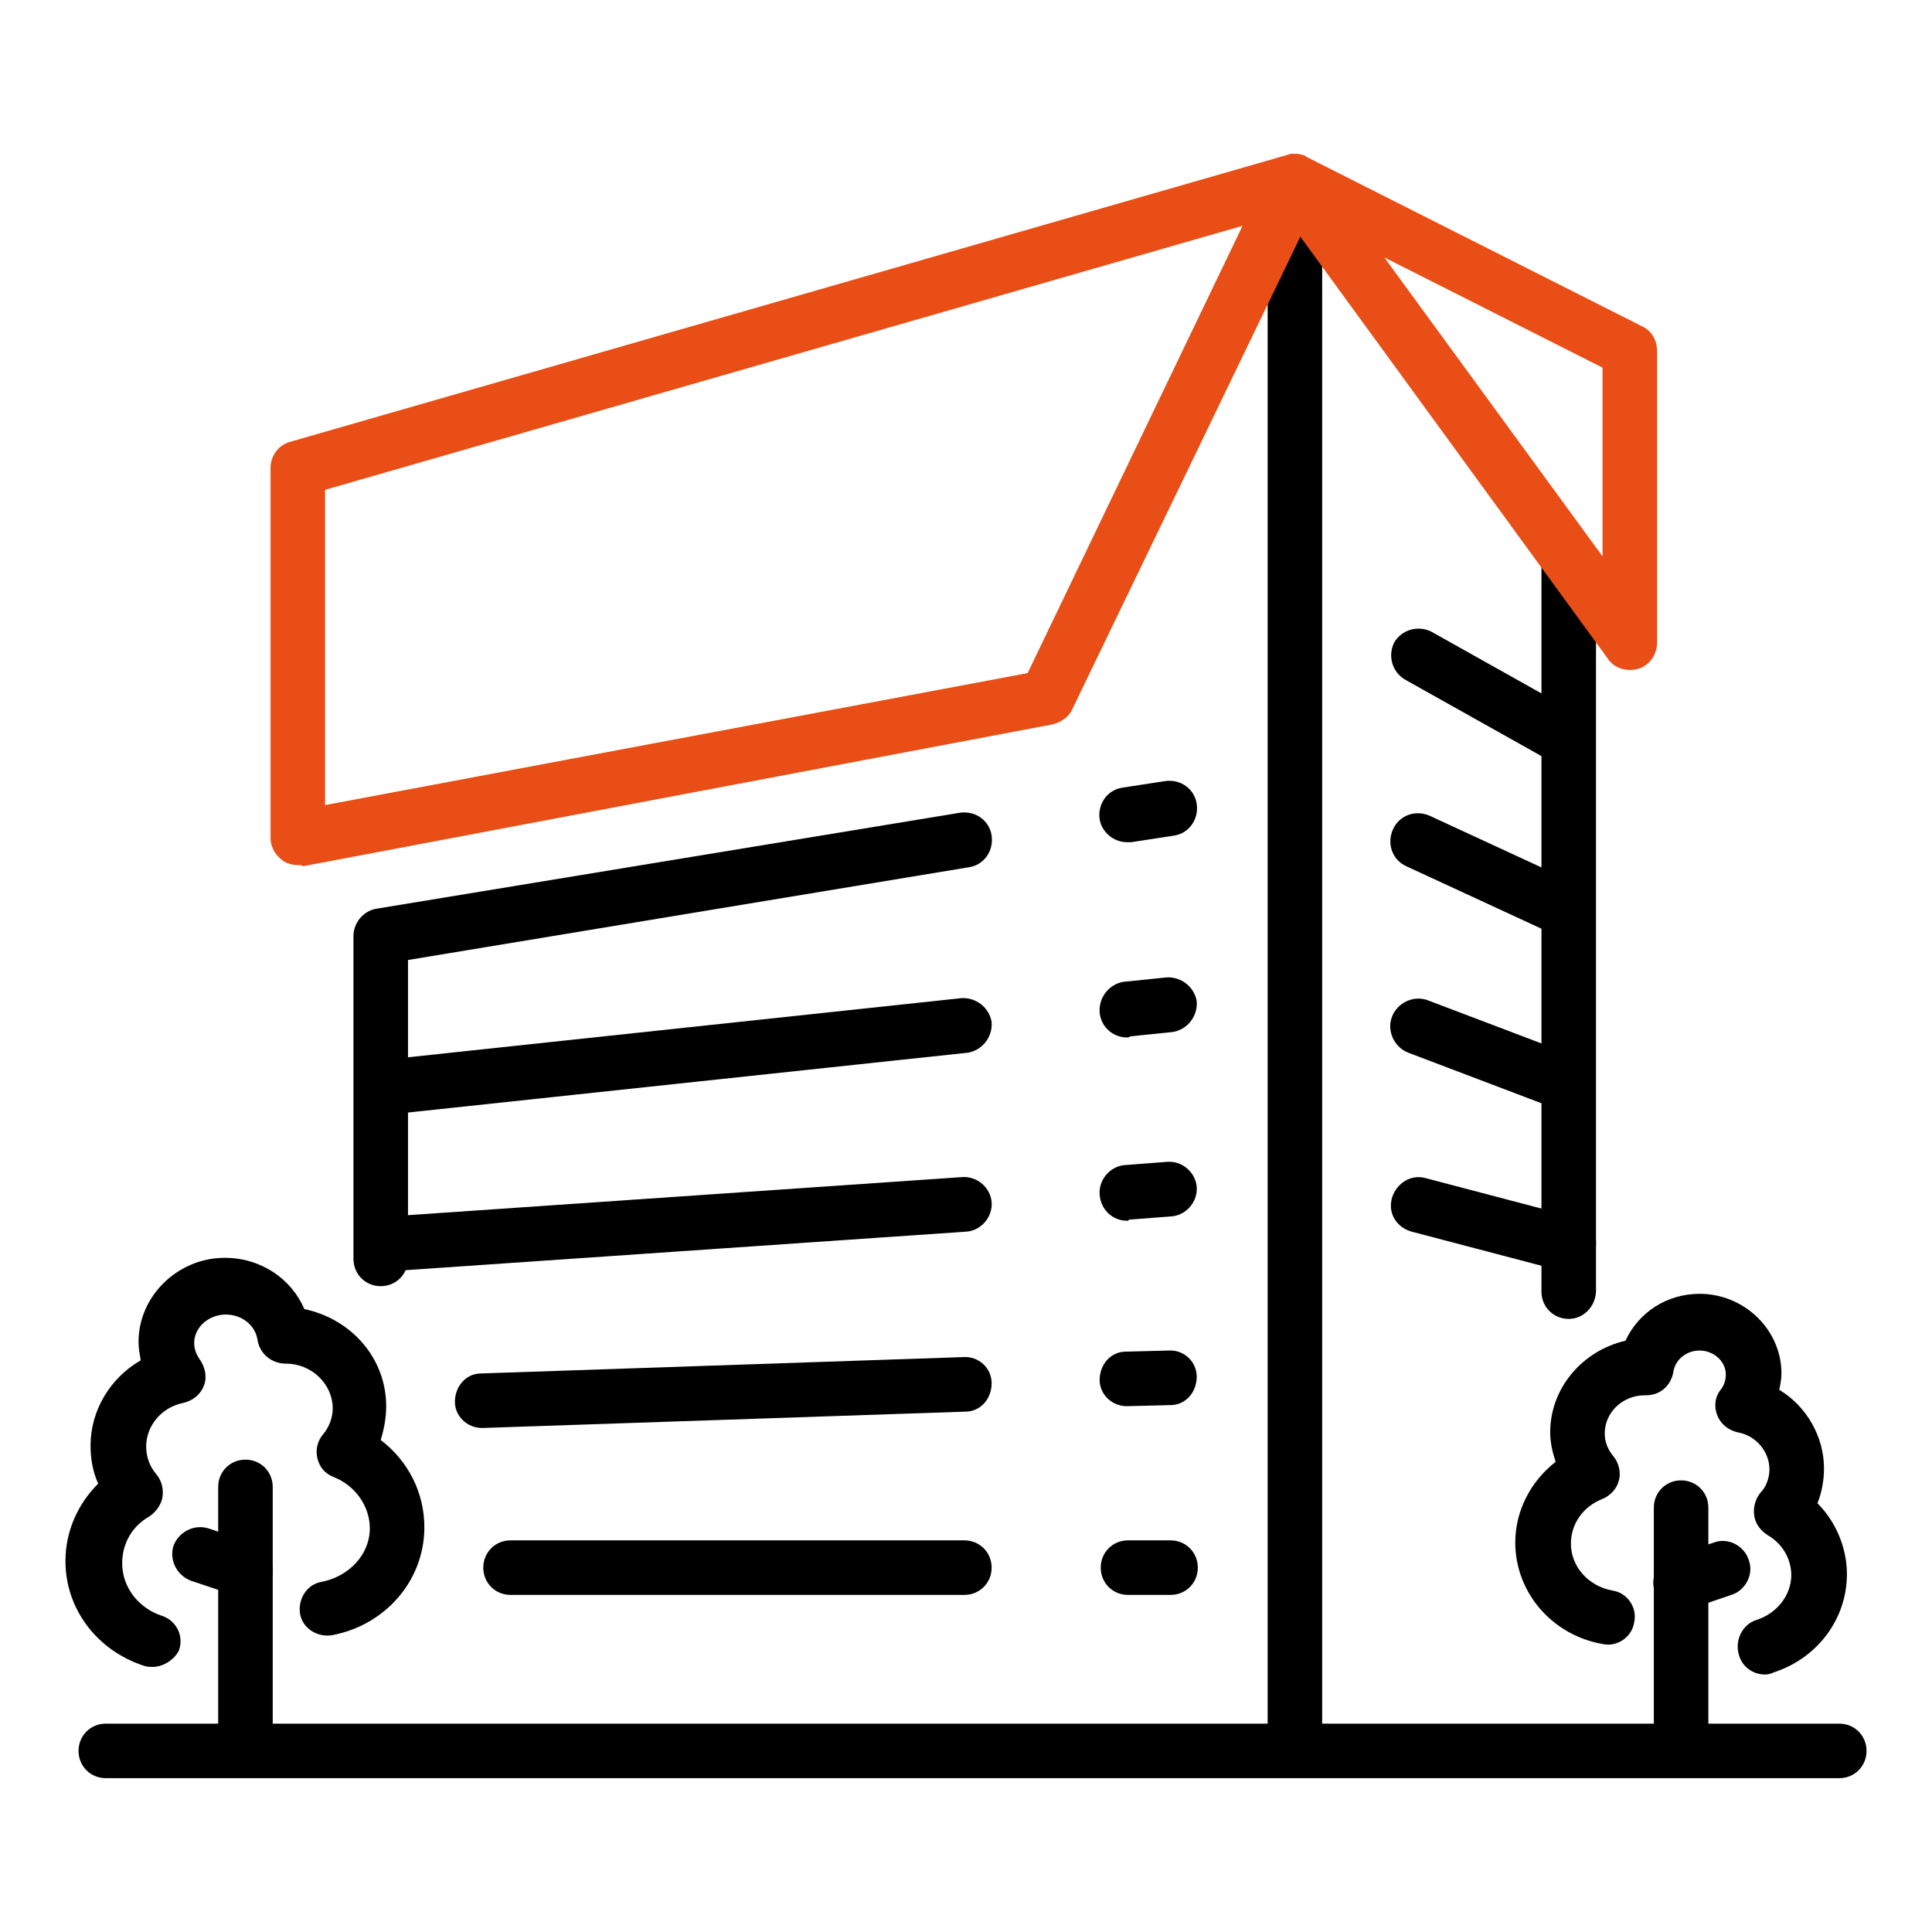 <?xml version="1.0" encoding="UTF-8"?>
<!-- Generator: Adobe Illustrator 27.7.0, SVG Export Plug-In . SVG Version: 6.00 Build 0)  -->
<svg xmlns="http://www.w3.org/2000/svg" xmlns:xlink="http://www.w3.org/1999/xlink" version="1.1" id="Layer_1" x="0px" y="0px" viewBox="0 0 177.1 177.1" style="enable-background:new 0 0 177.1 177.1;" xml:space="preserve">
<style type="text/css">
	.st0{fill:#E84E15;}
</style>
<g>
	<path d="M143.8,120.9c-1.4,0-2.5-1.1-2.5-2.5V51.1c0-1.4,1.1-2.5,2.5-2.5c1.4,0,2.5,1.1,2.5,2.5v67.2   C146.3,119.7,145.2,120.9,143.8,120.9z"></path>
	<path d="M118.7,162.7c-1.4,0-2.5-1.1-2.5-2.5V22.3c0-1.4,1.1-2.5,2.5-2.5s2.5,1.1,2.5,2.5v137.8   C121.2,161.5,120.1,162.7,118.7,162.7z"></path>
	<path d="M168.6,163H9.7c-1.4,0-2.5-1.1-2.5-2.5c0-1.4,1.1-2.5,2.5-2.5h158.9c1.4,0,2.5,1.1,2.5,2.5C171.1,161.9,170,163,168.6,163z   "></path>
	<path d="M103.3,128.9c-1.4,0-2.5-1.1-2.5-2.4c0-1.4,1-2.6,2.4-2.6l3.9-0.1c1.4-0.1,2.6,1,2.6,2.4c0,1.4-1,2.6-2.4,2.6L103.3,128.9   C103.4,128.9,103.4,128.9,103.3,128.9z"></path>
	<path d="M44.2,130.9c-1.4,0-2.5-1.1-2.5-2.4c0-1.4,1-2.6,2.4-2.6l44.2-1.5c1.4-0.1,2.6,1,2.6,2.4c0,1.4-1,2.6-2.4,2.6L44.2,130.9   C44.3,130.9,44.2,130.9,44.2,130.9z"></path>
	<path d="M103.3,111.9c-1.3,0-2.4-1-2.5-2.4c-0.1-1.4,1-2.6,2.3-2.7l3.9-0.3c1.4-0.1,2.6,1,2.7,2.3c0.1,1.4-1,2.6-2.3,2.7l-3.9,0.3   C103.4,111.9,103.4,111.9,103.3,111.9z"></path>
	<path d="M36,116.6c-1.3,0-2.4-1-2.5-2.4c-0.1-1.4,1-2.6,2.3-2.7l52.4-3.6c1.4-0.1,2.6,1,2.7,2.3c0.1,1.4-1,2.6-2.3,2.7l-52.4,3.6   C36.1,116.6,36,116.6,36,116.6z"></path>
	<path d="M103.3,95.1c-1.3,0-2.4-1-2.5-2.3c-0.1-1.4,0.9-2.6,2.2-2.8l3.9-0.4c1.4-0.1,2.6,0.9,2.8,2.2c0.1,1.4-0.9,2.6-2.2,2.8   l-3.9,0.4C103.5,95.1,103.4,95.1,103.3,95.1z"></path>
	<path d="M36,102.2c-1.3,0-2.4-1-2.5-2.3c-0.1-1.4,0.9-2.6,2.2-2.8l52.4-5.6c1.4-0.1,2.6,0.9,2.8,2.2c0.1,1.4-0.9,2.6-2.2,2.8   l-52.4,5.6C36.1,102.2,36.1,102.2,36,102.2z"></path>
	<path d="M103.3,77.2c-1.2,0-2.3-0.9-2.5-2.1c-0.2-1.4,0.7-2.7,2.1-2.9l3.9-0.6c1.4-0.2,2.7,0.7,2.9,2.1c0.2,1.4-0.7,2.7-2.1,2.9   l-3.9,0.6C103.6,77.2,103.5,77.2,103.3,77.2z"></path>
	<path d="M34.9,117.9c-1.4,0-2.5-1.1-2.5-2.5V85.8c0-1.2,0.9-2.3,2.1-2.5l53.5-8.8c1.4-0.2,2.7,0.7,2.9,2.1c0.2,1.4-0.7,2.7-2.1,2.9   L37.4,88v27.4C37.4,116.8,36.3,117.9,34.9,117.9z"></path>
	<path d="M107.3,146.2h-3.9c-1.4,0-2.5-1.1-2.5-2.5s1.1-2.5,2.5-2.5h3.9c1.4,0,2.5,1.1,2.5,2.5S108.7,146.2,107.3,146.2z"></path>
	<path d="M88.4,146.2H46.8c-1.4,0-2.5-1.1-2.5-2.5s1.1-2.5,2.5-2.5h41.6c1.4,0,2.5,1.1,2.5,2.5S89.8,146.2,88.4,146.2z"></path>
	<path d="M143.7,116.6c-0.2,0-0.4,0-0.6-0.1l-13.7-3.6c-1.4-0.4-2.2-1.7-1.8-3.1c0.4-1.3,1.7-2.2,3.1-1.8l13.7,3.6   c1.4,0.4,2.2,1.7,1.8,3.1C145.8,115.8,144.8,116.6,143.7,116.6z"></path>
	<path d="M143.7,101.9c-0.3,0-0.6-0.1-0.9-0.2l-13.7-5.2c-1.3-0.5-2-2-1.5-3.3c0.5-1.3,2-2,3.3-1.5l13.7,5.2c1.3,0.5,2,2,1.5,3.3   C145.7,101.2,144.7,101.9,143.7,101.9z"></path>
	<path d="M143.2,85.7c-0.4,0-0.7-0.1-1.1-0.2l-13.2-6.1c-1.3-0.6-1.8-2.1-1.2-3.4c0.6-1.3,2.1-1.8,3.4-1.2l13.2,6.1   c1.3,0.6,1.8,2.1,1.2,3.4C145.1,85.1,144.2,85.7,143.2,85.7z"></path>
	<path d="M143.2,70c-0.4,0-0.8-0.1-1.2-0.3l-13.2-7.4c-1.2-0.7-1.6-2.2-1-3.4c0.7-1.2,2.2-1.6,3.4-1l13.2,7.4c1.2,0.7,1.6,2.2,1,3.4   C145,69.5,144.1,70,143.2,70z"></path>
	<path class="st0" d="M27.3,79.3c-0.6,0-1.2-0.2-1.6-0.6c-0.6-0.5-0.9-1.2-0.9-1.9V42.9c0-1.1,0.7-2.1,1.8-2.4L118,14.2   c0.1,0,0.2-0.1,0.3-0.1l0,0c0,0,0,0,0,0c0,0,0,0,0,0c0,0,0,0,0,0c0.1,0,0.2,0,0.3,0c0,0,0,0,0,0c0,0,0,0,0,0c0.3,0,0.5,0,0.8,0.1   c0,0,0,0,0,0c0,0,0,0,0,0l0,0c0.1,0,0.3,0.1,0.4,0.2l30.7,15.5c0.9,0.4,1.4,1.3,1.4,2.3v26.7c0,1.1-0.7,2.1-1.7,2.4   c-1,0.3-2.2,0-2.8-0.9l-28.2-38.7L98.3,65c-0.3,0.7-1,1.2-1.8,1.4l-68.7,13C27.6,79.3,27.5,79.3,27.3,79.3z M29.8,44.9v28.9   l64.4-12.1l19.7-41L29.8,44.9z M126.9,23.6l20,27.4V33.7L126.9,23.6z"></path>
	<g>
		<path d="M14,152.8c-0.3,0-0.5,0-0.8-0.1c-4.3-1.4-7.2-5.2-7.2-9.6c0-2.7,1.1-5.2,3-7.1c-0.5-1.1-0.7-2.3-0.7-3.5    c0-3.2,1.8-6.2,4.6-7.8c-0.1-0.6-0.2-1.1-0.2-1.7c0-4.2,3.6-7.7,7.9-7.7c3.3,0,6.1,1.9,7.3,4.7c4.3,0.9,7.5,4.5,7.5,8.9    c0,1.1-0.2,2.1-0.5,3.1c2.5,1.9,4,4.8,4,8c0,4.9-3.6,9-8.5,9.9c-1.4,0.2-2.7-0.7-2.9-2c-0.2-1.4,0.7-2.7,2-2.9    c2.5-0.5,4.4-2.5,4.4-4.9c0-2-1.3-3.9-3.3-4.7c-0.8-0.3-1.3-0.9-1.5-1.7c-0.2-0.8,0-1.6,0.5-2.2c0.6-0.7,0.9-1.6,0.9-2.4    c0-2.2-1.9-4.1-4.3-4.1l0,0c-1.3,0-2.4-0.9-2.6-2.2c-0.2-1.3-1.4-2.3-2.9-2.3c-1.6,0-2.9,1.2-2.9,2.6c0,0.7,0.3,1.2,0.5,1.5    c0.5,0.7,0.7,1.6,0.4,2.4c-0.3,0.8-1,1.4-1.9,1.6c-2,0.4-3.4,2.1-3.4,4c0,0.9,0.3,1.8,0.9,2.5c0.5,0.6,0.7,1.3,0.6,2.1    c-0.1,0.7-0.6,1.4-1.2,1.8c-1.6,0.9-2.5,2.5-2.5,4.3c0,2.2,1.5,4.1,3.6,4.8c1.3,0.4,2.1,1.8,1.6,3.2C16,152.1,15,152.8,14,152.8z"></path>
		<path d="M22.5,161.1c-1.4,0-2.5-1.1-2.5-2.5v-22.3c0-1.4,1.1-2.5,2.5-2.5c1.4,0,2.5,1.1,2.5,2.5v22.3    C25,159.9,23.9,161.1,22.5,161.1z"></path>
		<path d="M22.5,146.4c-0.3,0-0.5,0-0.8-0.1l-4.2-1.4c-1.3-0.5-2-1.9-1.6-3.2c0.5-1.3,1.9-2,3.2-1.6l4.2,1.4c1.3,0.5,2,1.9,1.6,3.2    C24.5,145.7,23.5,146.4,22.5,146.4z"></path>
	</g>
	<g>
		<path d="M161.8,153.5c-1.1,0-2.1-0.7-2.4-1.8c-0.4-1.3,0.3-2.8,1.6-3.2c1.9-0.6,3.2-2.3,3.2-4.1c0-1.5-0.8-2.9-2.2-3.7    c-0.6-0.4-1.1-1-1.2-1.8c-0.1-0.7,0.1-1.5,0.6-2.1c0.4-0.4,0.8-1.2,0.8-2.1c0-1.6-1.2-3.1-2.9-3.4c-0.9-0.2-1.6-0.8-1.9-1.6    c-0.3-0.8-0.2-1.7,0.4-2.4c0.2-0.3,0.4-0.7,0.4-1.3c0-1.2-1.1-2.2-2.4-2.2c-1.2,0-2.2,0.8-2.4,1.9c-0.2,1.3-1.2,2.2-2.5,2.2    c0,0,0,0-0.1,0c-2.1,0-3.7,1.6-3.7,3.5c0,0.8,0.3,1.5,0.8,2.1c0.5,0.6,0.7,1.5,0.5,2.2c-0.2,0.8-0.8,1.4-1.5,1.7    c-1.8,0.7-2.9,2.3-2.9,4.1c0,2.1,1.6,3.9,3.8,4.3c1.4,0.2,2.3,1.6,2,2.9c-0.2,1.4-1.6,2.3-2.9,2c-4.6-0.8-8-4.7-8-9.3    c0-2.9,1.4-5.6,3.7-7.4c-0.3-0.9-0.5-1.8-0.5-2.7c0-4.1,3-7.5,6.9-8.4c1.2-2.6,3.8-4.3,6.8-4.3c4.1,0,7.5,3.3,7.5,7.3    c0,0.5-0.1,1-0.2,1.5c2.5,1.5,4.1,4.3,4.1,7.2c0,1.1-0.2,2.2-0.6,3.2c1.7,1.7,2.7,4.1,2.7,6.5c0,4.1-2.7,7.7-6.7,9    C162.4,153.4,162.1,153.5,161.8,153.5z"></path>
		<path d="M154.1,161.1c-1.4,0-2.5-1.1-2.5-2.5v-20.4c0-1.4,1.1-2.5,2.5-2.5c1.4,0,2.5,1.1,2.5,2.5v20.4    C156.6,159.9,155.4,161.1,154.1,161.1z"></path>
		<path d="M154.1,147.6c-1.1,0-2-0.7-2.4-1.7c-0.5-1.3,0.3-2.8,1.6-3.2l3.8-1.3c1.3-0.5,2.8,0.3,3.2,1.6c0.5,1.3-0.3,2.8-1.6,3.2    l-3.8,1.3C154.6,147.6,154.3,147.6,154.1,147.6z"></path>
	</g>
</g>
</svg>
